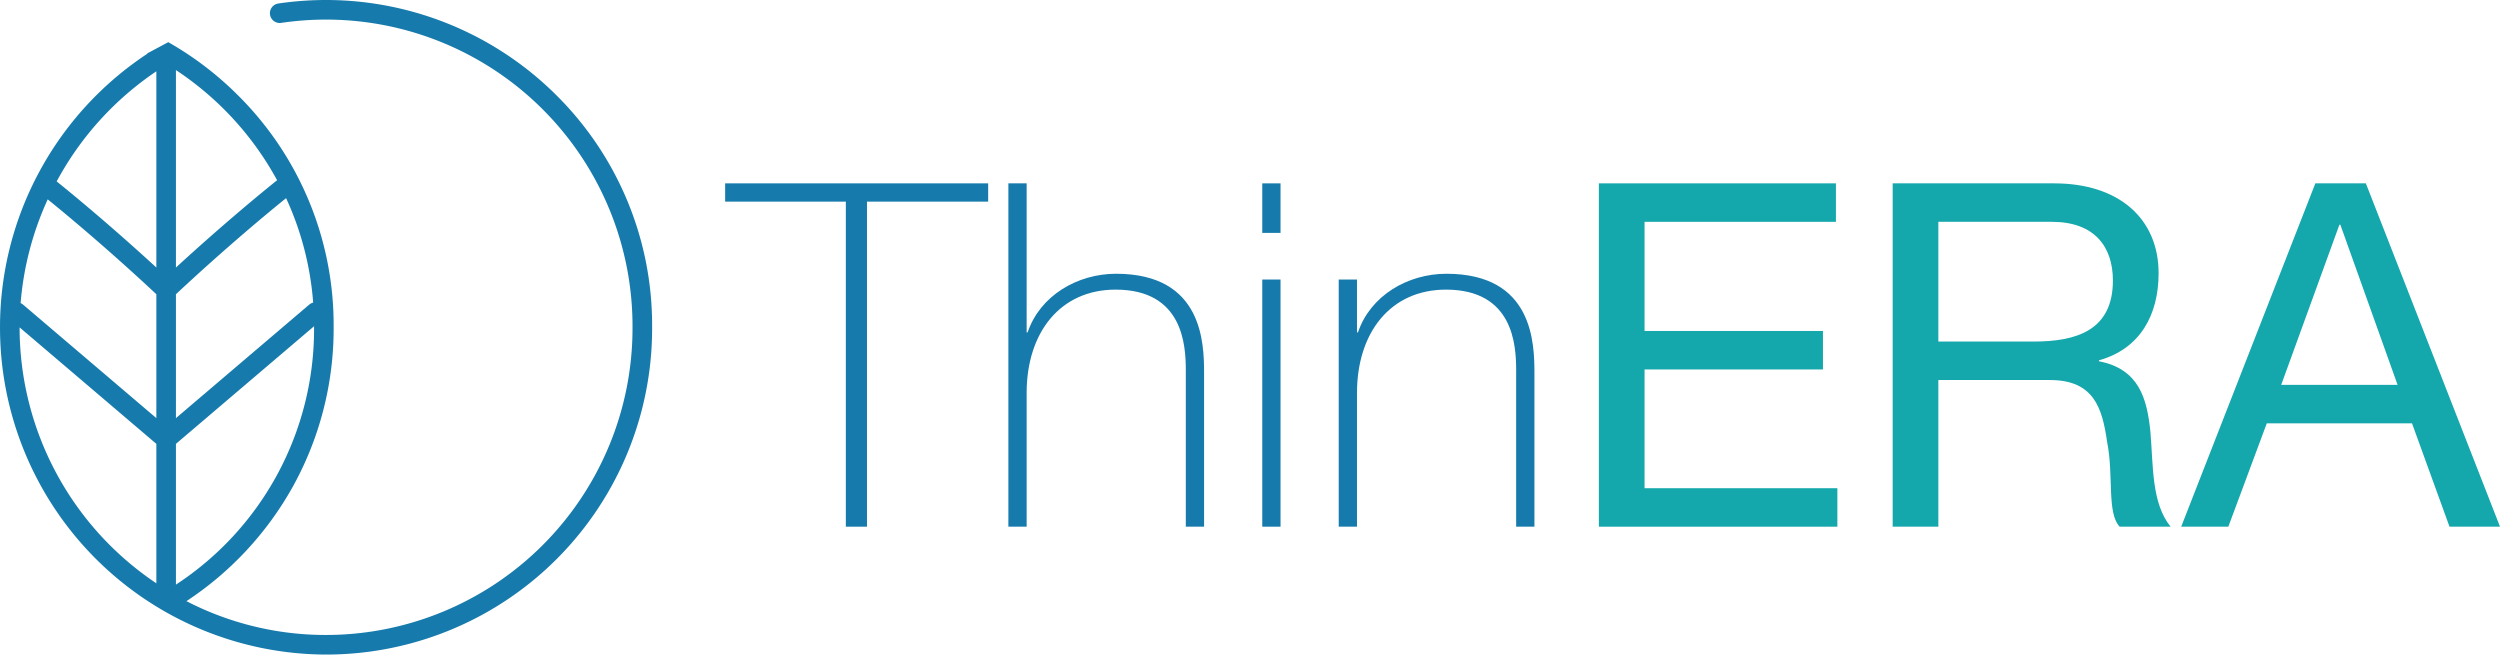 <svg id="logotype" xmlns="http://www.w3.org/2000/svg" viewBox="0 0 311.936 81.672"><defs><style>.cls-1,.cls-3{fill:#167bac;}.cls-2{fill:#14a7ac;}.cls-3{fill-rule:evenodd;}</style></defs><title>logotype</title><path class="cls-1" d="M105.91,25.814V66.373h2.64V25.814H123.67v-2.28H90.851v2.28Z" transform="translate(-0.372 -0.656)"/><path class="cls-1" d="M126.191,23.535V66.373h2.28V49.693c0-7.56,4.2-12.899,11.1-12.899,8.4,0,8.76,6.9,8.76,10.08V66.373h2.28V47.294c0-3.78-.12-12.48-10.98-12.48-4.8,0-9.48,2.7-11.04,7.32h-.12V23.535Z" transform="translate(-0.372 -0.656)"/><path class="cls-1" d="M160.15,66.373V35.534h-2.28V66.373Zm0-36.658v-6.18h-2.28v6.18Z" transform="translate(-0.372 -0.656)"/><path class="cls-1" d="M167.41,66.373h2.28V49.693c0-7.56,4.2-12.899,11.1-12.899,8.4,0,8.76,6.9,8.76,10.08V66.373h2.28V47.294c0-3.78-.12-12.48-10.98-12.48-4.8,0-9.48,2.7-11.04,7.32h-.12v-6.6h-2.28Z" transform="translate(-0.372 -0.656)"/><path class="cls-2" d="M199.87,66.373h29.759v-4.8H205.57V46.754H227.829v-4.8H205.57V28.334h23.879v-4.8H199.87Z" transform="translate(-0.372 -0.656)"/><path class="cls-2" d="M242.229,43.274V28.334h14.159c5.34,0,7.62,3.12,7.62,7.32,0,6.24-4.56,7.62-9.9,7.62Zm-5.7,23.099h5.7V48.074h13.92c5.52,0,6.54,3.54,7.14,7.74.84,4.2-.06,8.82,1.56,10.559h6.36c-2.4-2.94-2.16-7.62-2.52-11.819-.42-4.2-1.44-7.86-6.42-8.82v-.12c5.16-1.44,7.44-5.7,7.44-10.86,0-6.84-4.98-11.22-13.019-11.22H236.53Z" transform="translate(-0.372 -0.656)"/><path class="cls-2" d="M272.53,66.373h5.88l4.8-12.899h18.119l4.68,12.899h6.3L295.569,23.535h-6.3Zm19.739-37.678h.12l7.14,19.979H285.009Z" transform="translate(-0.372 -0.656)"/><path class="cls-3" d="M81.74,41.661A40.676,40.676,0,0,1,41.056,82.329,40.806,40.806,0,0,1,.373,41.526l0-.01,0-.017,0-.04A40.892,40.892,0,0,1,18.797,7.334c-.02-.01-.04-.02-.06-.031l.168-.069,2.446-1.306.005-.018a40.888,40.888,0,0,1,8.731,6.657A40.396,40.396,0,0,1,42.003,41.325l0,.167,0,.168a40.679,40.679,0,0,1-5.168,19.851,40.971,40.971,0,0,1-13.2,14.153,37.885,37.885,0,0,0,17.42,4.221,38.275,38.275,0,0,0,38.239-38.17c-.001-.019-.001-.038-.001-.057V41.325c0-.018.001-.038.001-.056A38.249,38.249,0,0,0,35.453,3.512a1.222,1.222,0,1,1-.358-2.418A40.718,40.718,0,0,1,69.824,12.568,40.396,40.396,0,0,1,81.74,41.325l0,.167ZM19.88,9.554A38.614,38.614,0,0,0,7.443,23.293C9.191,24.699,13.994,28.63,19.88,34.035Zm0,27.813C13.726,31.619,8.513,27.304,6.327,25.533A38.441,38.441,0,0,0,2.944,38.474a1.21,1.21,0,0,1,.309.193L19.88,52.826Zm0,18.67L2.818,41.507A38.42,38.42,0,0,0,19.88,73.437ZM22.325,9.402V34.036c6.107-5.608,11.049-9.631,12.622-10.892A38.518,38.518,0,0,0,22.325,9.402Zm13.744,15.977c-2.062,1.665-7.404,6.068-13.744,11.988V52.826L38.952,38.667a1.217,1.217,0,0,1,.495-.254A37.927,37.927,0,0,0,36.069,25.378Zm3.49,16.337c-.001-.019-.001-.038-.001-.057v-.296L22.325,56.036V73.601A38.076,38.076,0,0,0,39.559,41.715Z" transform="translate(-0.372 -0.656)"/></svg>